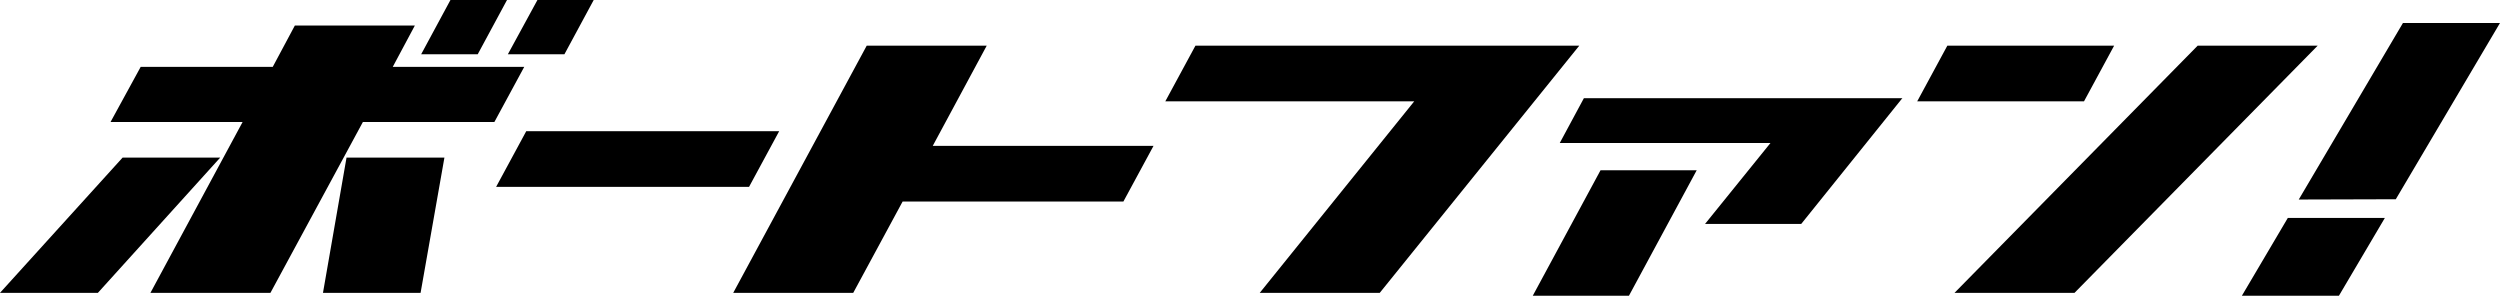 <?xml version="1.0" encoding="utf-8"?>
<!-- Generator: Adobe Illustrator 24.3.0, SVG Export Plug-In . SVG Version: 6.00 Build 0)  -->
<svg version="1.1" id="レイヤー_1" xmlns="http://www.w3.org/2000/svg" xmlns:xlink="http://www.w3.org/1999/xlink" x="0px"
	 y="0px" viewBox="0 0 870.8 103" style="enable-background:new 0 0 870.8 103;" xml:space="preserve">
<path d="M42.7,54.9h34L34.1,102H0L42.7,54.9z M172.2,42.5h-45.8L94.2,102H52.4l32.1-59.5h-46L49,23.3h46l7.7-14.4h41.8l-7.7,14.4
	h45.8L172.2,42.5z M146.5,102h-34l8.2-47.1h34.1L146.5,102z M146.7,18.9L156.9,0h19.7l-10.2,18.9H146.7z M196.6,18.9h-19.7L187.2,0
	h19.6L196.6,18.9z"/>
<path d="M183.3,45.7h88.1l-10.5,19.4h-88.1L183.3,45.7z"/>
<path d="M401.8,50.8l-10.5,19.4h-76.9L297.2,102h-41.8l46.5-86.1h41.8l-18.8,34.9H401.8z"/>
<path d="M550.1,15.9L480.6,102h-41.8l53.8-66.7h-86.7l10.5-19.4H550.1z"/>
<path d="M662.7,34.1L627.4,78h-33.5l22.8-28.2h-73.4l8.4-15.6H662.7z M557.5,59.3H591L567.4,103h-33.5L557.5,59.3z"/>
<path d="M725.9,35.3h-58.1l10.5-19.4h58.1L725.9,35.3z M765.5,15.9h41.8L722.6,102h-41.8L765.5,15.9z"/>
<g>
	<path d="M830.7,75.9l-16,27.1h-33.8l16-27.1H830.7z M800.7,69.5L837,8h33.8l-36.3,61.4L800.7,69.5z"/>
</g>
</svg>
